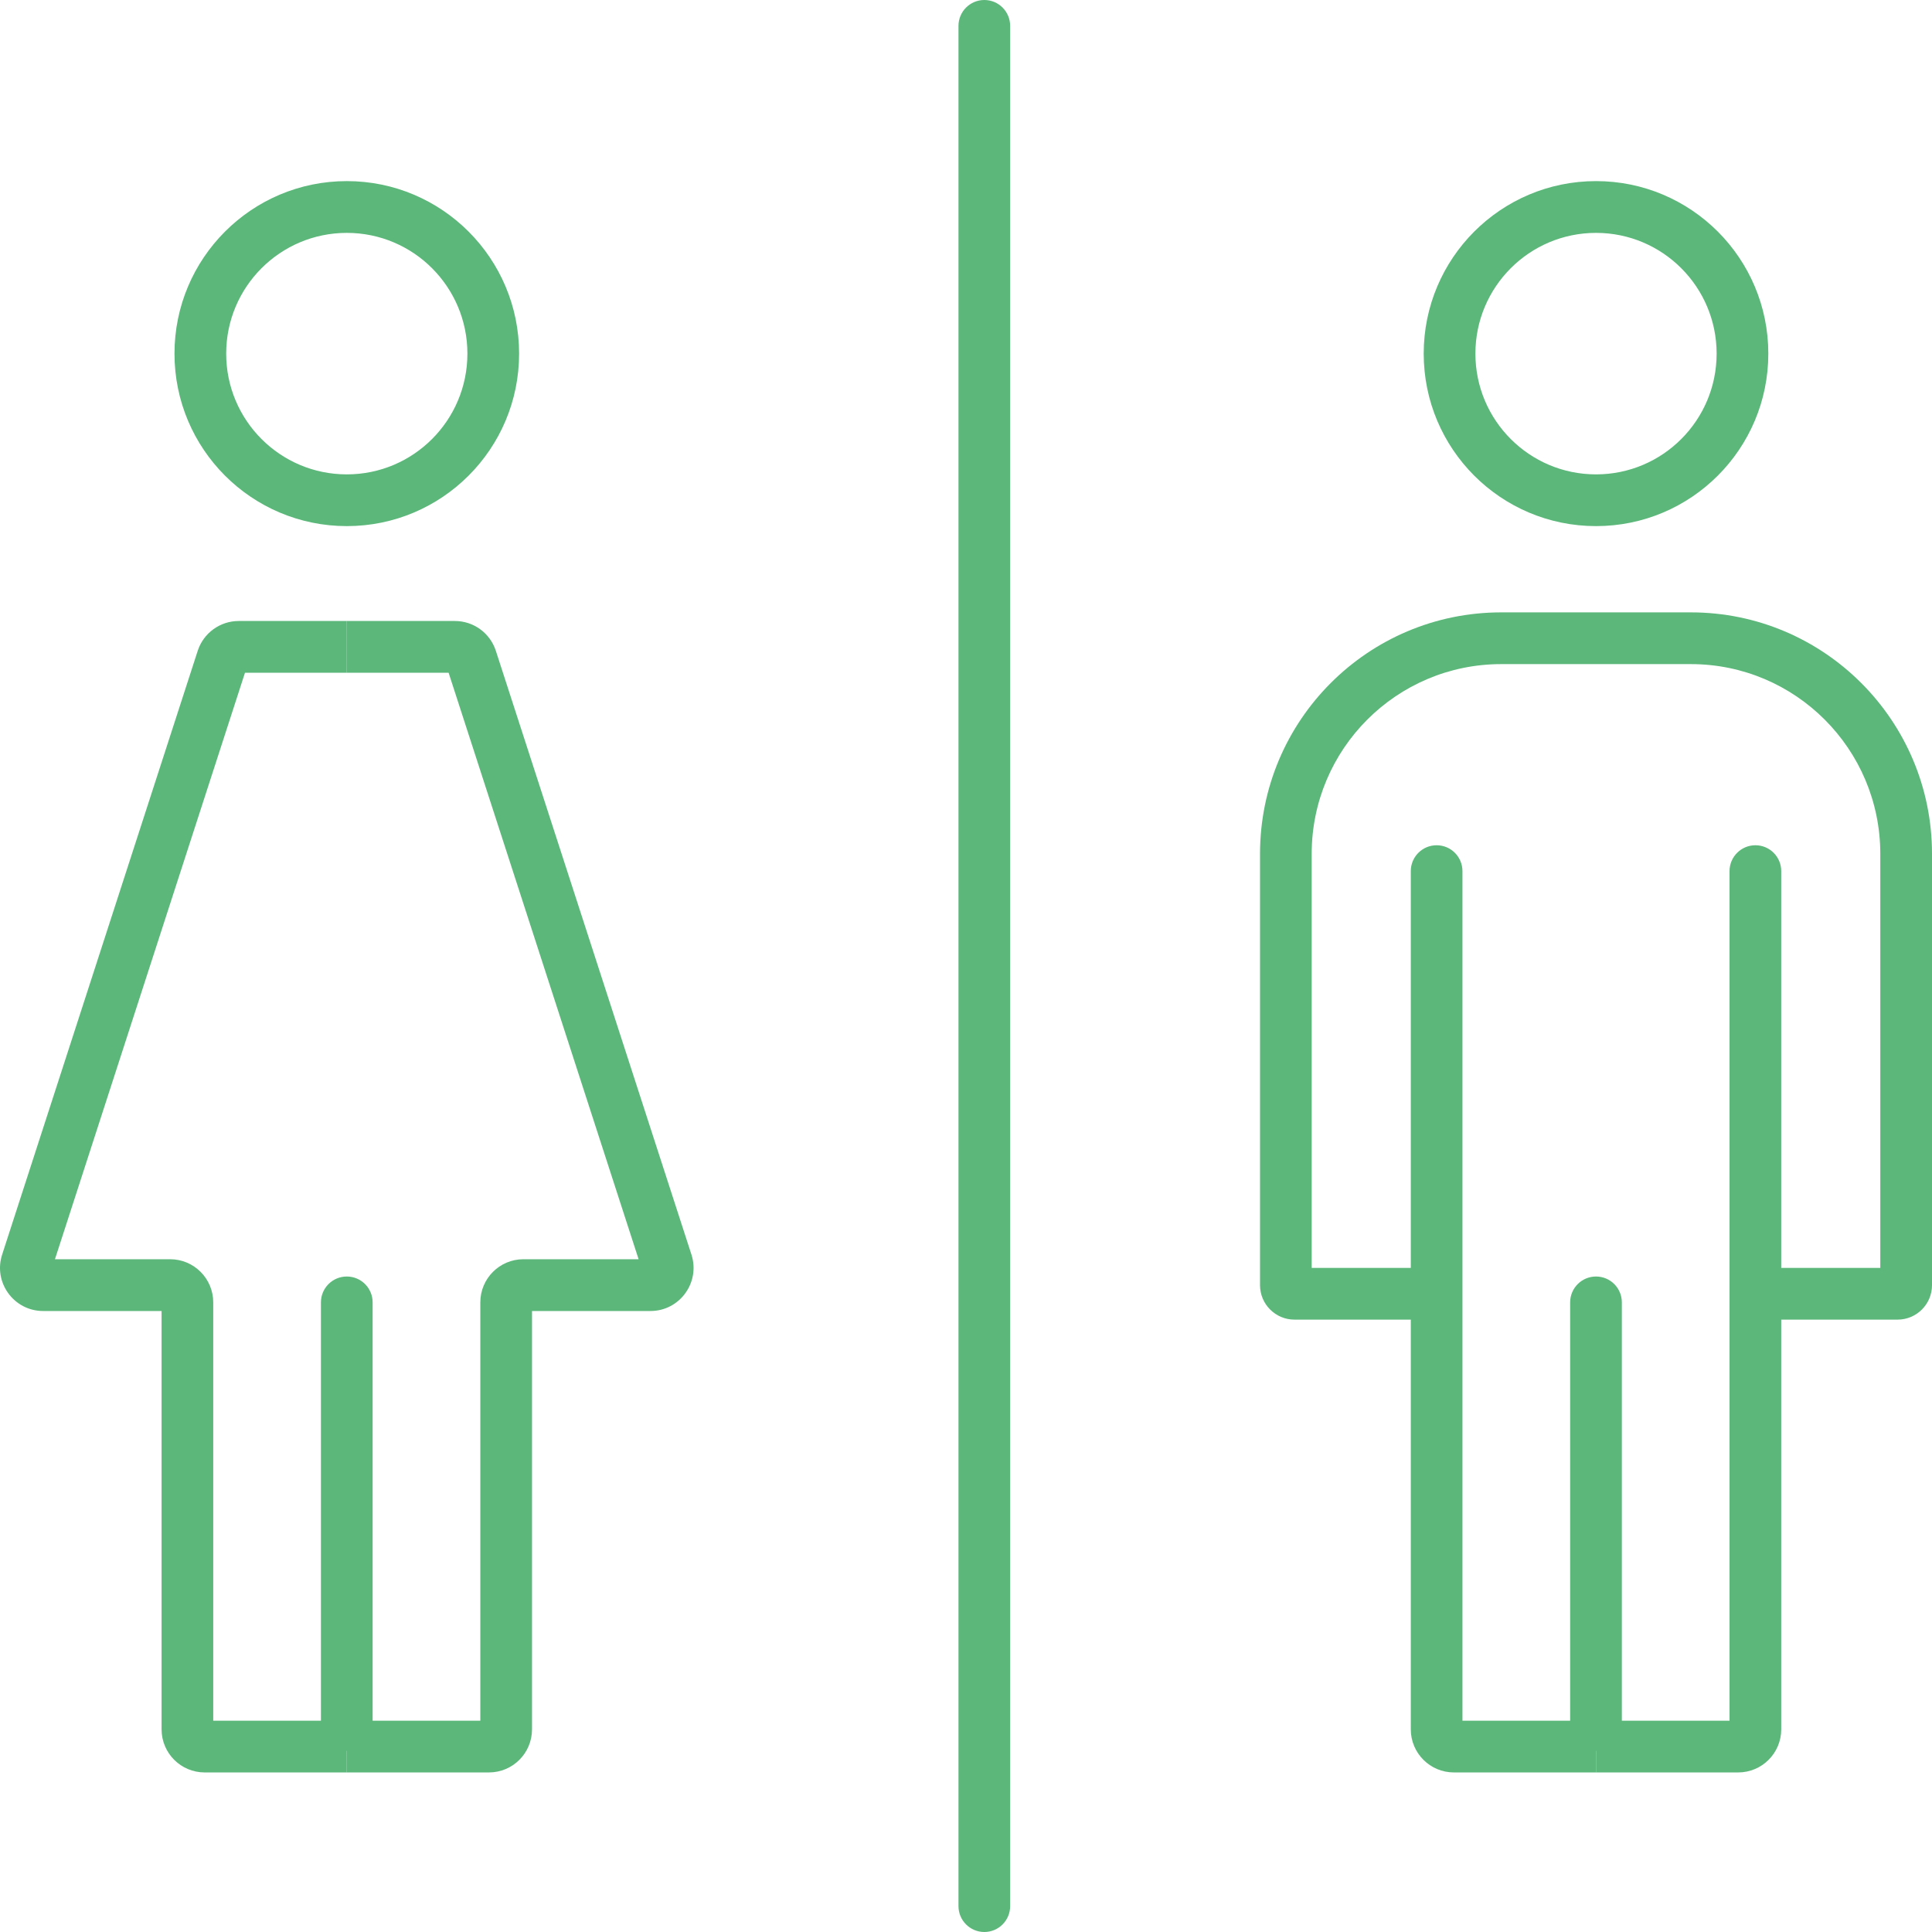 <svg width="54" height="54" viewBox="0 0 54 54" fill="none" xmlns="http://www.w3.org/2000/svg">
<path d="M26.79 0.723C26.79 0.324 27.113 0 27.512 0C27.911 0 28.234 0.324 28.234 0.723V53.277C28.234 53.676 27.911 54 27.512 54C27.113 54 26.79 53.676 26.79 53.277V0.723Z" fill="#5BB77A"/>
<path d="M8.97 36.402C8.97 36.002 9.294 35.679 9.693 35.679C10.092 35.679 10.415 36.002 10.415 36.402V48.214C10.415 48.614 10.092 48.938 9.693 48.938C9.294 48.938 8.97 48.614 8.97 48.214V36.402Z" fill="#5BB77A"/>
<path d="M43.886 36.402C43.886 36.002 44.21 35.679 44.609 35.679C45.008 35.679 45.331 36.002 45.331 36.402V48.214C45.331 48.614 45.008 48.938 44.609 48.938C44.21 48.938 43.886 48.614 43.886 48.214V36.402Z" fill="#5BB77A"/>
<path fill-rule="evenodd" clip-rule="evenodd" d="M9.693 13.259C11.555 13.259 13.064 11.748 13.064 9.884C13.064 8.02 11.555 6.509 9.693 6.509C7.831 6.509 6.322 8.02 6.322 9.884C6.322 11.748 7.831 13.259 9.693 13.259ZM9.693 14.705C12.353 14.705 14.509 12.547 14.509 9.884C14.509 7.221 12.353 5.062 9.693 5.062C7.033 5.062 4.877 7.221 4.877 9.884C4.877 12.547 7.033 14.705 9.693 14.705Z" fill="#5BB77A"/>
<path fill-rule="evenodd" clip-rule="evenodd" d="M44.609 13.259C46.471 13.259 47.98 11.748 47.98 9.884C47.98 8.02 46.471 6.509 44.609 6.509C42.747 6.509 41.238 8.02 41.238 9.884C41.238 11.748 42.747 13.259 44.609 13.259ZM44.609 14.705C47.269 14.705 49.425 12.547 49.425 9.884C49.425 7.221 47.269 5.062 44.609 5.062C41.949 5.062 39.793 7.221 39.793 9.884C39.793 12.547 41.949 14.705 44.609 14.705Z" fill="#5BB77A"/>
<path fill-rule="evenodd" clip-rule="evenodd" d="M5.526 18.191C5.687 17.694 6.15 17.357 6.672 17.357H9.693V18.804H6.847L1.536 35.196H4.756C5.421 35.196 5.96 35.736 5.96 36.402V48.094H9.693V49.54H5.72C5.055 49.54 4.516 49.001 4.516 48.335V36.643H1.205C0.387 36.643 -0.193 35.844 0.06 35.066L5.526 18.191Z" fill="#5BB77A"/>
<path fill-rule="evenodd" clip-rule="evenodd" d="M40.154 23.625C40.553 23.625 40.876 23.949 40.876 24.348V48.094H44.609V49.54H40.636C39.971 49.54 39.432 49.001 39.432 48.335V24.348C39.432 23.949 39.755 23.625 40.154 23.625Z" fill="#5BB77A"/>
<path fill-rule="evenodd" clip-rule="evenodd" d="M13.859 18.191C13.698 17.694 13.236 17.357 12.714 17.357H9.693V18.804H12.539L17.849 35.196H14.629C13.964 35.196 13.425 35.736 13.425 36.402V48.094H9.693V49.54H13.666C14.331 49.54 14.87 49.001 14.87 48.335V36.643H18.181C18.998 36.643 19.578 35.844 19.326 35.066L13.859 18.191Z" fill="#5BB77A"/>
<path fill-rule="evenodd" clip-rule="evenodd" d="M49.064 23.625C48.665 23.625 48.341 23.949 48.341 24.348V48.094H44.609V49.54H48.582C49.247 49.54 49.786 49.001 49.786 48.335V24.348C49.786 23.949 49.463 23.625 49.064 23.625Z" fill="#5BB77A"/>
<path fill-rule="evenodd" clip-rule="evenodd" d="M41.96 18.562H47.258C50.183 18.562 52.555 20.937 52.555 23.866V35.438H48.462V36.884H53.037C53.569 36.884 54 36.452 54 35.92V23.866C54 20.138 50.981 17.116 47.258 17.116H41.96C38.236 17.116 35.218 20.138 35.218 23.866V35.92C35.218 36.452 35.649 36.884 36.181 36.884H40.274V35.438H36.662V23.866C36.662 20.937 39.034 18.562 41.96 18.562Z" fill="#5BB77A"/>
</svg>
